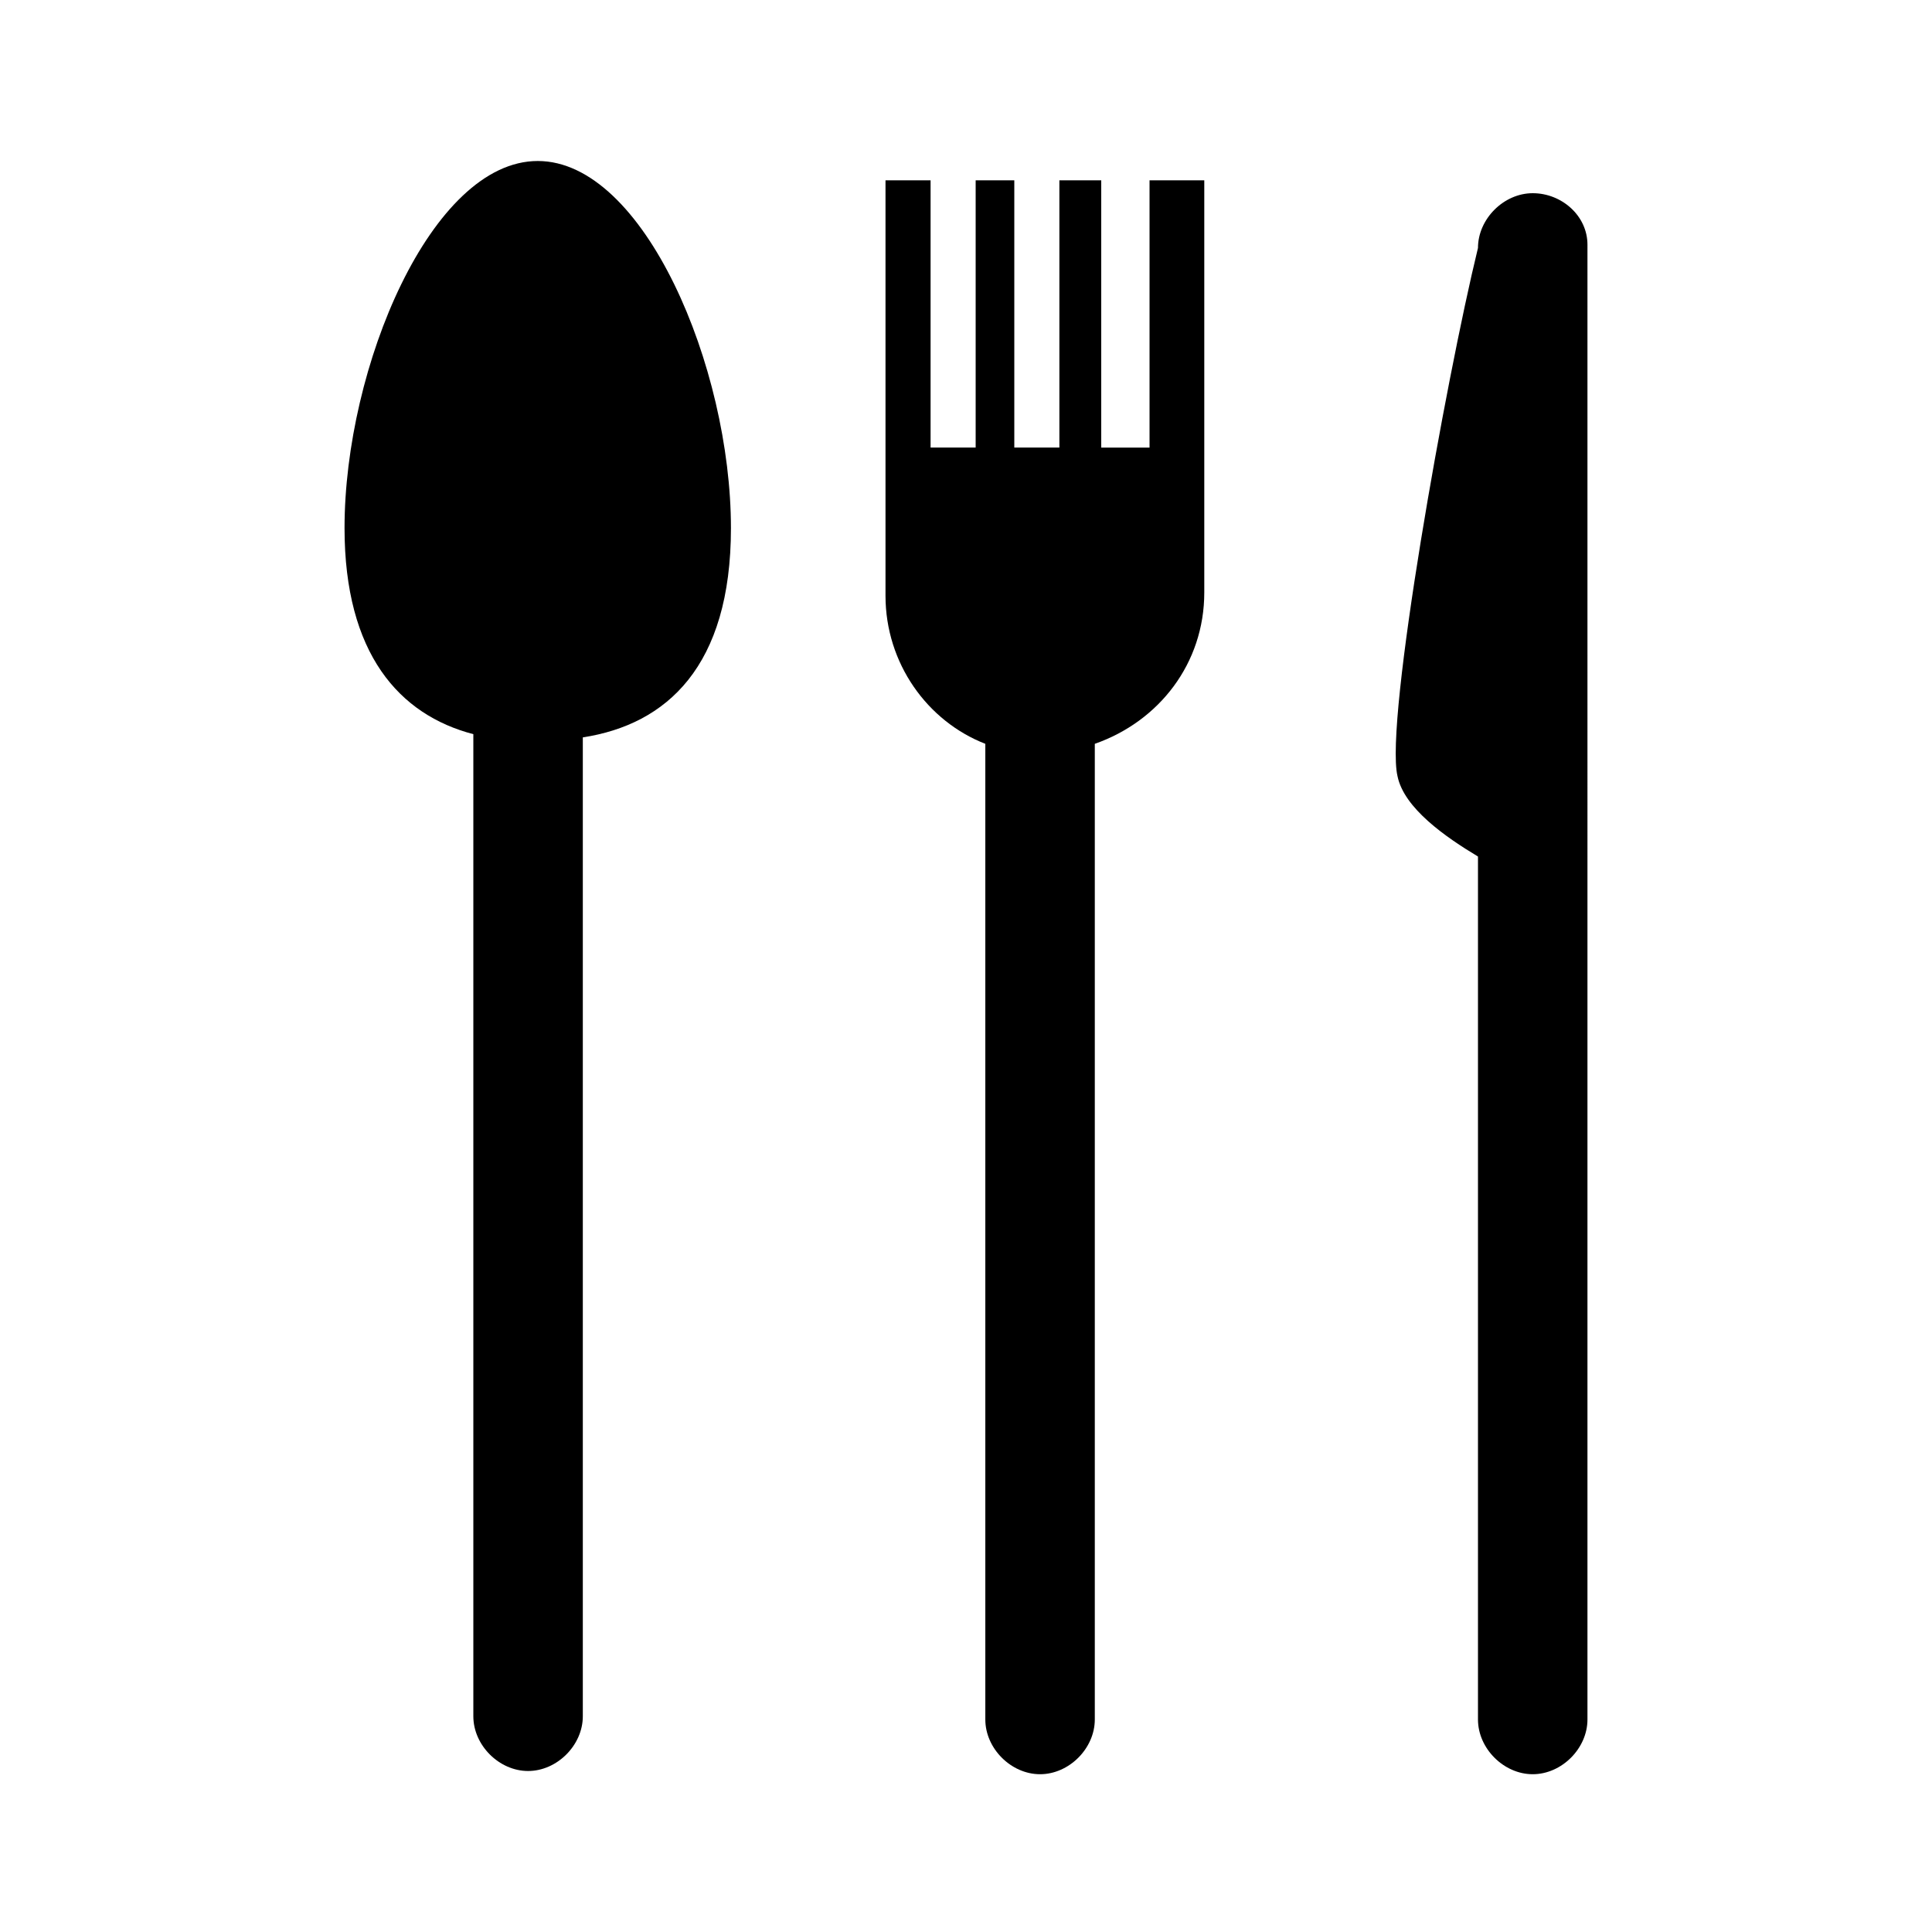 <?xml version="1.0" encoding="utf-8"?>
<!-- Generator: Adobe Illustrator 22.1.0, SVG Export Plug-In . SVG Version: 6.00 Build 0)  -->
<svg version="1.1" id="Livello_1" xmlns="http://www.w3.org/2000/svg" xmlns:xlink="http://www.w3.org/1999/xlink" x="0px" y="0px"
	 viewBox="0 0 60 60" style="enable-background:new 0 0 60 60;" xml:space="preserve">
<g>
	<path d="M16.7,5c-3.3,0-6,6.4-6,11.4c0,3.9,1.7,5.8,4,6.4v30.5c0,0.9,0.8,1.7,1.7,1.7c0.9,0,1.7-0.8,1.7-1.7V22.9
		c2.6-0.4,4.6-2.2,4.6-6.5C22.7,11.4,20,5,16.7,5z"/>
	<path d="M47.6,6c-0.9,0-1.7,0.8-1.7,1.7c-1,4.1-2.9,14.7-2.5,16.4c0.2,1,1.5,1.9,2.5,2.5v26.8c0,0.9,0.8,1.7,1.7,1.7
		s1.7-0.8,1.7-1.7V7.6C49.3,6.7,48.5,6,47.6,6z"/>
	<path d="M35.6,13.9h-1.4V5.6h-1.3v8.3h-1.4V5.6h-1.2v8.3h-1.4V5.6h-1.4v12.9c0,2.1,1.3,3.9,3.1,4.6v30.3c0,0.9,0.8,1.7,1.7,1.7
		c0.9,0,1.7-0.8,1.7-1.7V23.1c2-0.7,3.4-2.5,3.4-4.7V5.6h-1.7V13.9z"/>
</g>
</svg>
